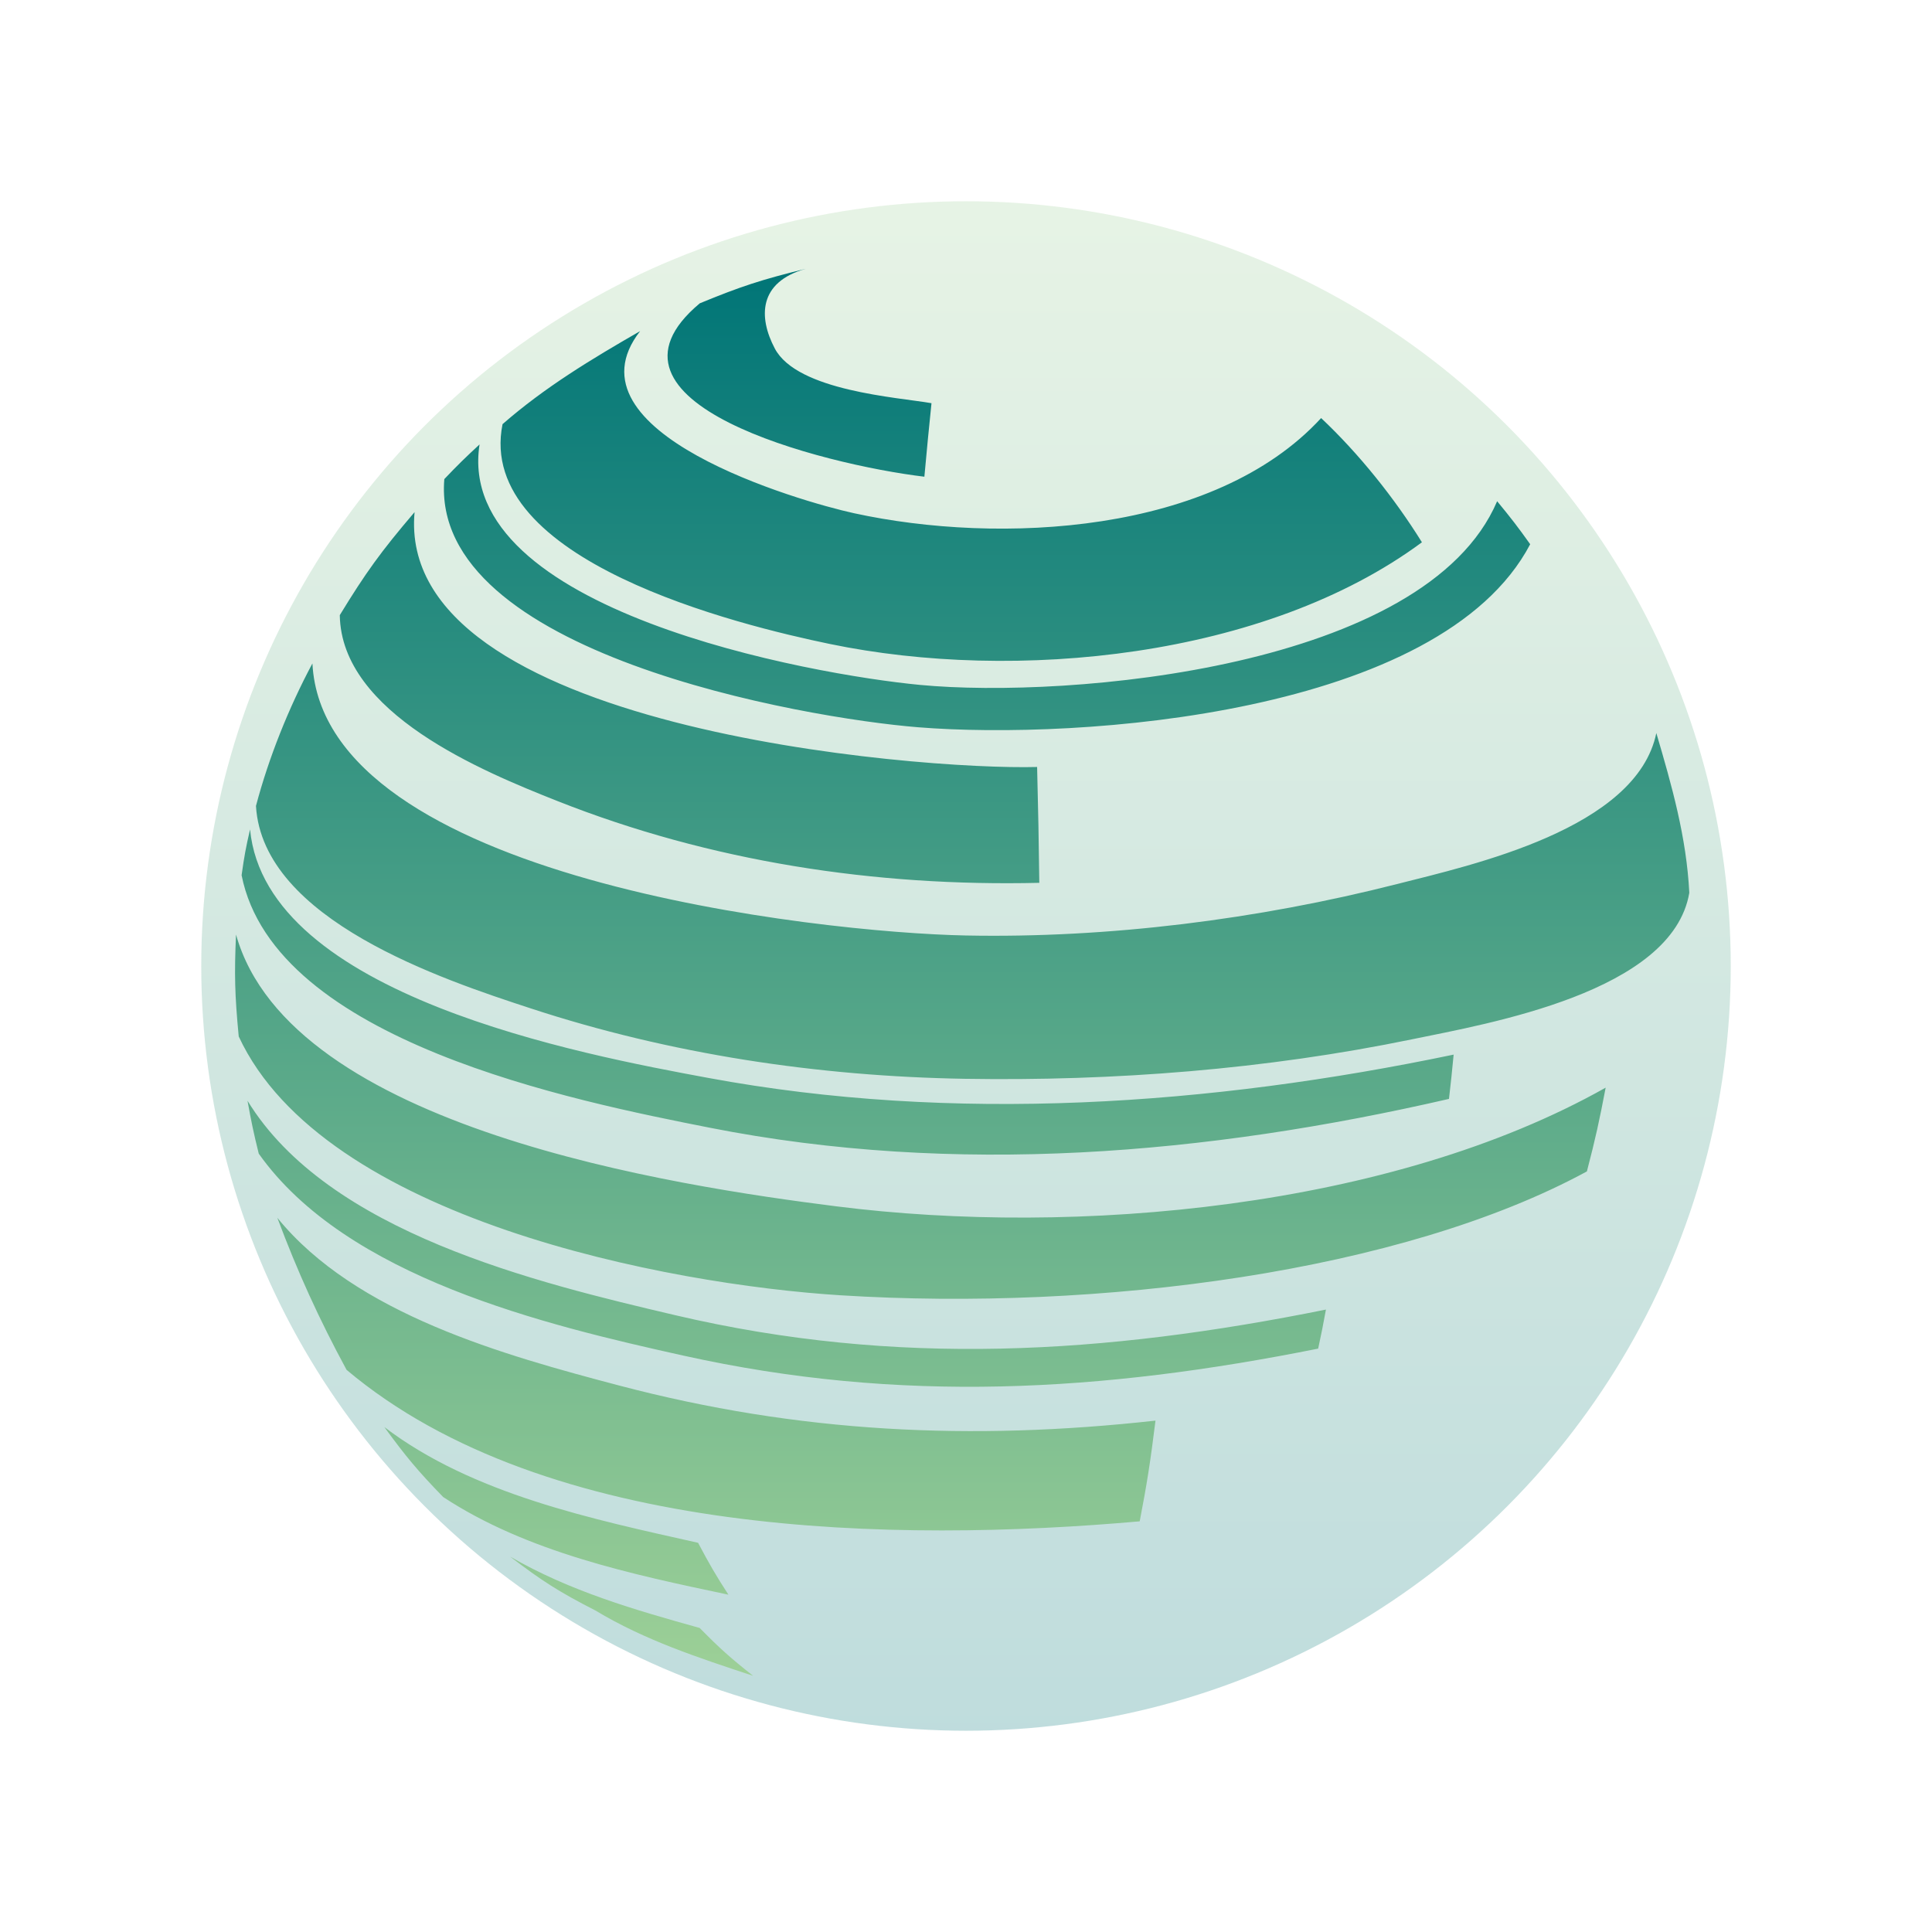 <svg width="192" height="192" viewBox="0 0 192 192" fill="none" xmlns="http://www.w3.org/2000/svg">
<g style="mix-blend-mode:multiply" opacity="0.25" filter="url(#filter0_f_2648_48889)">
<circle cx="96" cy="96" r="76" fill="url(#paint0_linear_2648_48889)"/>
</g>
<path d="M91.864 47.375C81.745 46.158 57.71 40.053 69.543 30.143C73.54 28.497 75.648 27.792 80.065 26.717C75.379 28.035 75.354 31.52 77 34.636C79.234 38.86 89.227 39.481 92.57 40.069C92.284 42.866 92.141 44.335 91.864 47.375ZM131.292 41.547C120.66 53.111 99.305 54.152 84.869 51.003C79.519 49.836 55.762 42.983 63.614 32.906C58.785 35.686 54.166 38.465 49.942 42.152C47.213 55.74 73.456 62.13 82.459 63.995C100.875 67.816 125.749 65.405 141.31 53.892C138.581 49.5 135.054 45.091 131.292 41.547ZM148.784 49.811C141.688 66.447 106.166 69.462 91.444 68.067C80.712 67.051 45.097 60.686 47.658 44.167C46.205 45.511 45.5 46.2 44.156 47.611C42.704 64.91 79.88 71.359 91.251 72.275C107.232 73.56 143.158 71.049 152.068 54.085C150.825 52.339 150.162 51.482 148.784 49.811ZM103.067 76.222C91.243 76.549 39.244 72.384 41.2 50.894C37.833 54.841 36.338 56.924 33.768 61.131C33.911 70.889 47.935 76.65 55.376 79.598C70.618 85.636 86.977 88.121 103.285 87.735C103.226 83.183 103.184 80.849 103.067 76.222ZM164.606 72.838C162.658 82.369 146.315 85.955 138.816 87.861C125.052 91.363 110.138 93.252 95.945 92.967C81.535 92.681 32.173 87.366 31.047 65.934C28.704 70.31 26.706 75.29 25.438 80.093C26.101 91.422 44.03 97.359 52.722 100.206C66.62 104.766 81.283 106.966 95.878 107.21C110.667 107.453 125.808 106.277 140.311 103.288C147.97 101.709 166.21 98.594 167.881 88.726C167.604 83.209 166.151 78.094 164.597 72.829L164.606 72.838ZM144.451 104.808C120.274 109.855 94.77 111.644 70.357 107.117C57.929 104.816 26.437 98.938 24.85 82.428C24.438 84.2 24.27 85.107 24.01 86.979C27.285 103.506 57.198 109.435 70.534 112.072C94.938 116.884 119.896 114.759 143.998 109.208C144.199 107.462 144.292 106.588 144.46 104.816L144.451 104.808ZM159.567 108.091C138.27 120.092 106.921 122.905 83.097 119.882C67.25 117.875 28.855 112.156 23.456 92.875C23.279 96.813 23.33 98.862 23.724 103.002C32.156 121.158 66.385 127.65 83.55 128.725C109.214 130.337 139.312 126.407 157.703 116.414C158.576 113.071 158.937 111.4 159.567 108.1V108.091ZM131.77 130.144C109.751 134.586 89.118 135.863 67.124 130.707C53.26 127.457 32.626 122.494 24.598 109.393C24.976 111.492 25.194 112.542 25.715 114.65C34.44 126.953 54.141 131.664 67.922 134.721C89.462 139.499 109.432 138.34 130.998 134.024C131.325 132.495 131.485 131.723 131.77 130.144ZM114.832 141.179C96.525 143.211 79.368 142.396 61.506 137.685C50.11 134.679 35.339 130.606 27.562 121.024C29.569 126.39 31.711 131.093 34.44 136.132C54.368 152.927 89.21 153.313 113.262 151.189C113.992 147.401 114.303 145.42 114.832 141.179ZM69.375 153.322C58.928 150.979 46.953 148.493 38.194 141.817C40.335 144.748 41.503 146.159 44.039 148.77C52.378 154.254 62.808 156.463 72.39 158.478C71.105 156.496 70.509 155.463 69.375 153.322ZM69.543 161.787C63.018 159.973 56.593 158.109 50.69 154.691C53.847 157.101 55.544 158.193 59.172 160.049C64.093 163.013 69.425 164.751 74.842 166.54C72.608 164.776 71.542 163.828 69.543 161.795V161.787Z" fill="url(#paint1_linear_2648_48889)"/>
<defs>
<filter id="filter0_f_2648_48889" x="0" y="0" width="192" height="192" filterUnits="userSpaceOnUse" color-interpolation-filters="sRGB">
<feFlood flood-opacity="0" result="BackgroundImageFix"/>
<feBlend mode="normal" in="SourceGraphic" in2="BackgroundImageFix" result="shape"/>
<feGaussianBlur stdDeviation="10" result="effect1_foregroundBlur_2648_48889"/>
</filter>
<linearGradient id="paint0_linear_2648_48889" x1="96" y1="20" x2="96" y2="172" gradientUnits="userSpaceOnUse">
<stop stop-color="#9DD097"/>
<stop offset="1" stop-color="#007577"/>
</linearGradient>
<linearGradient id="paint1_linear_2648_48889" x1="95.62" y1="26.717" x2="95.62" y2="166.54" gradientUnits="userSpaceOnUse">
<stop stop-color="#007577"/>
<stop offset="1" stop-color="#9DD097"/>
</linearGradient>
</defs>
</svg>
